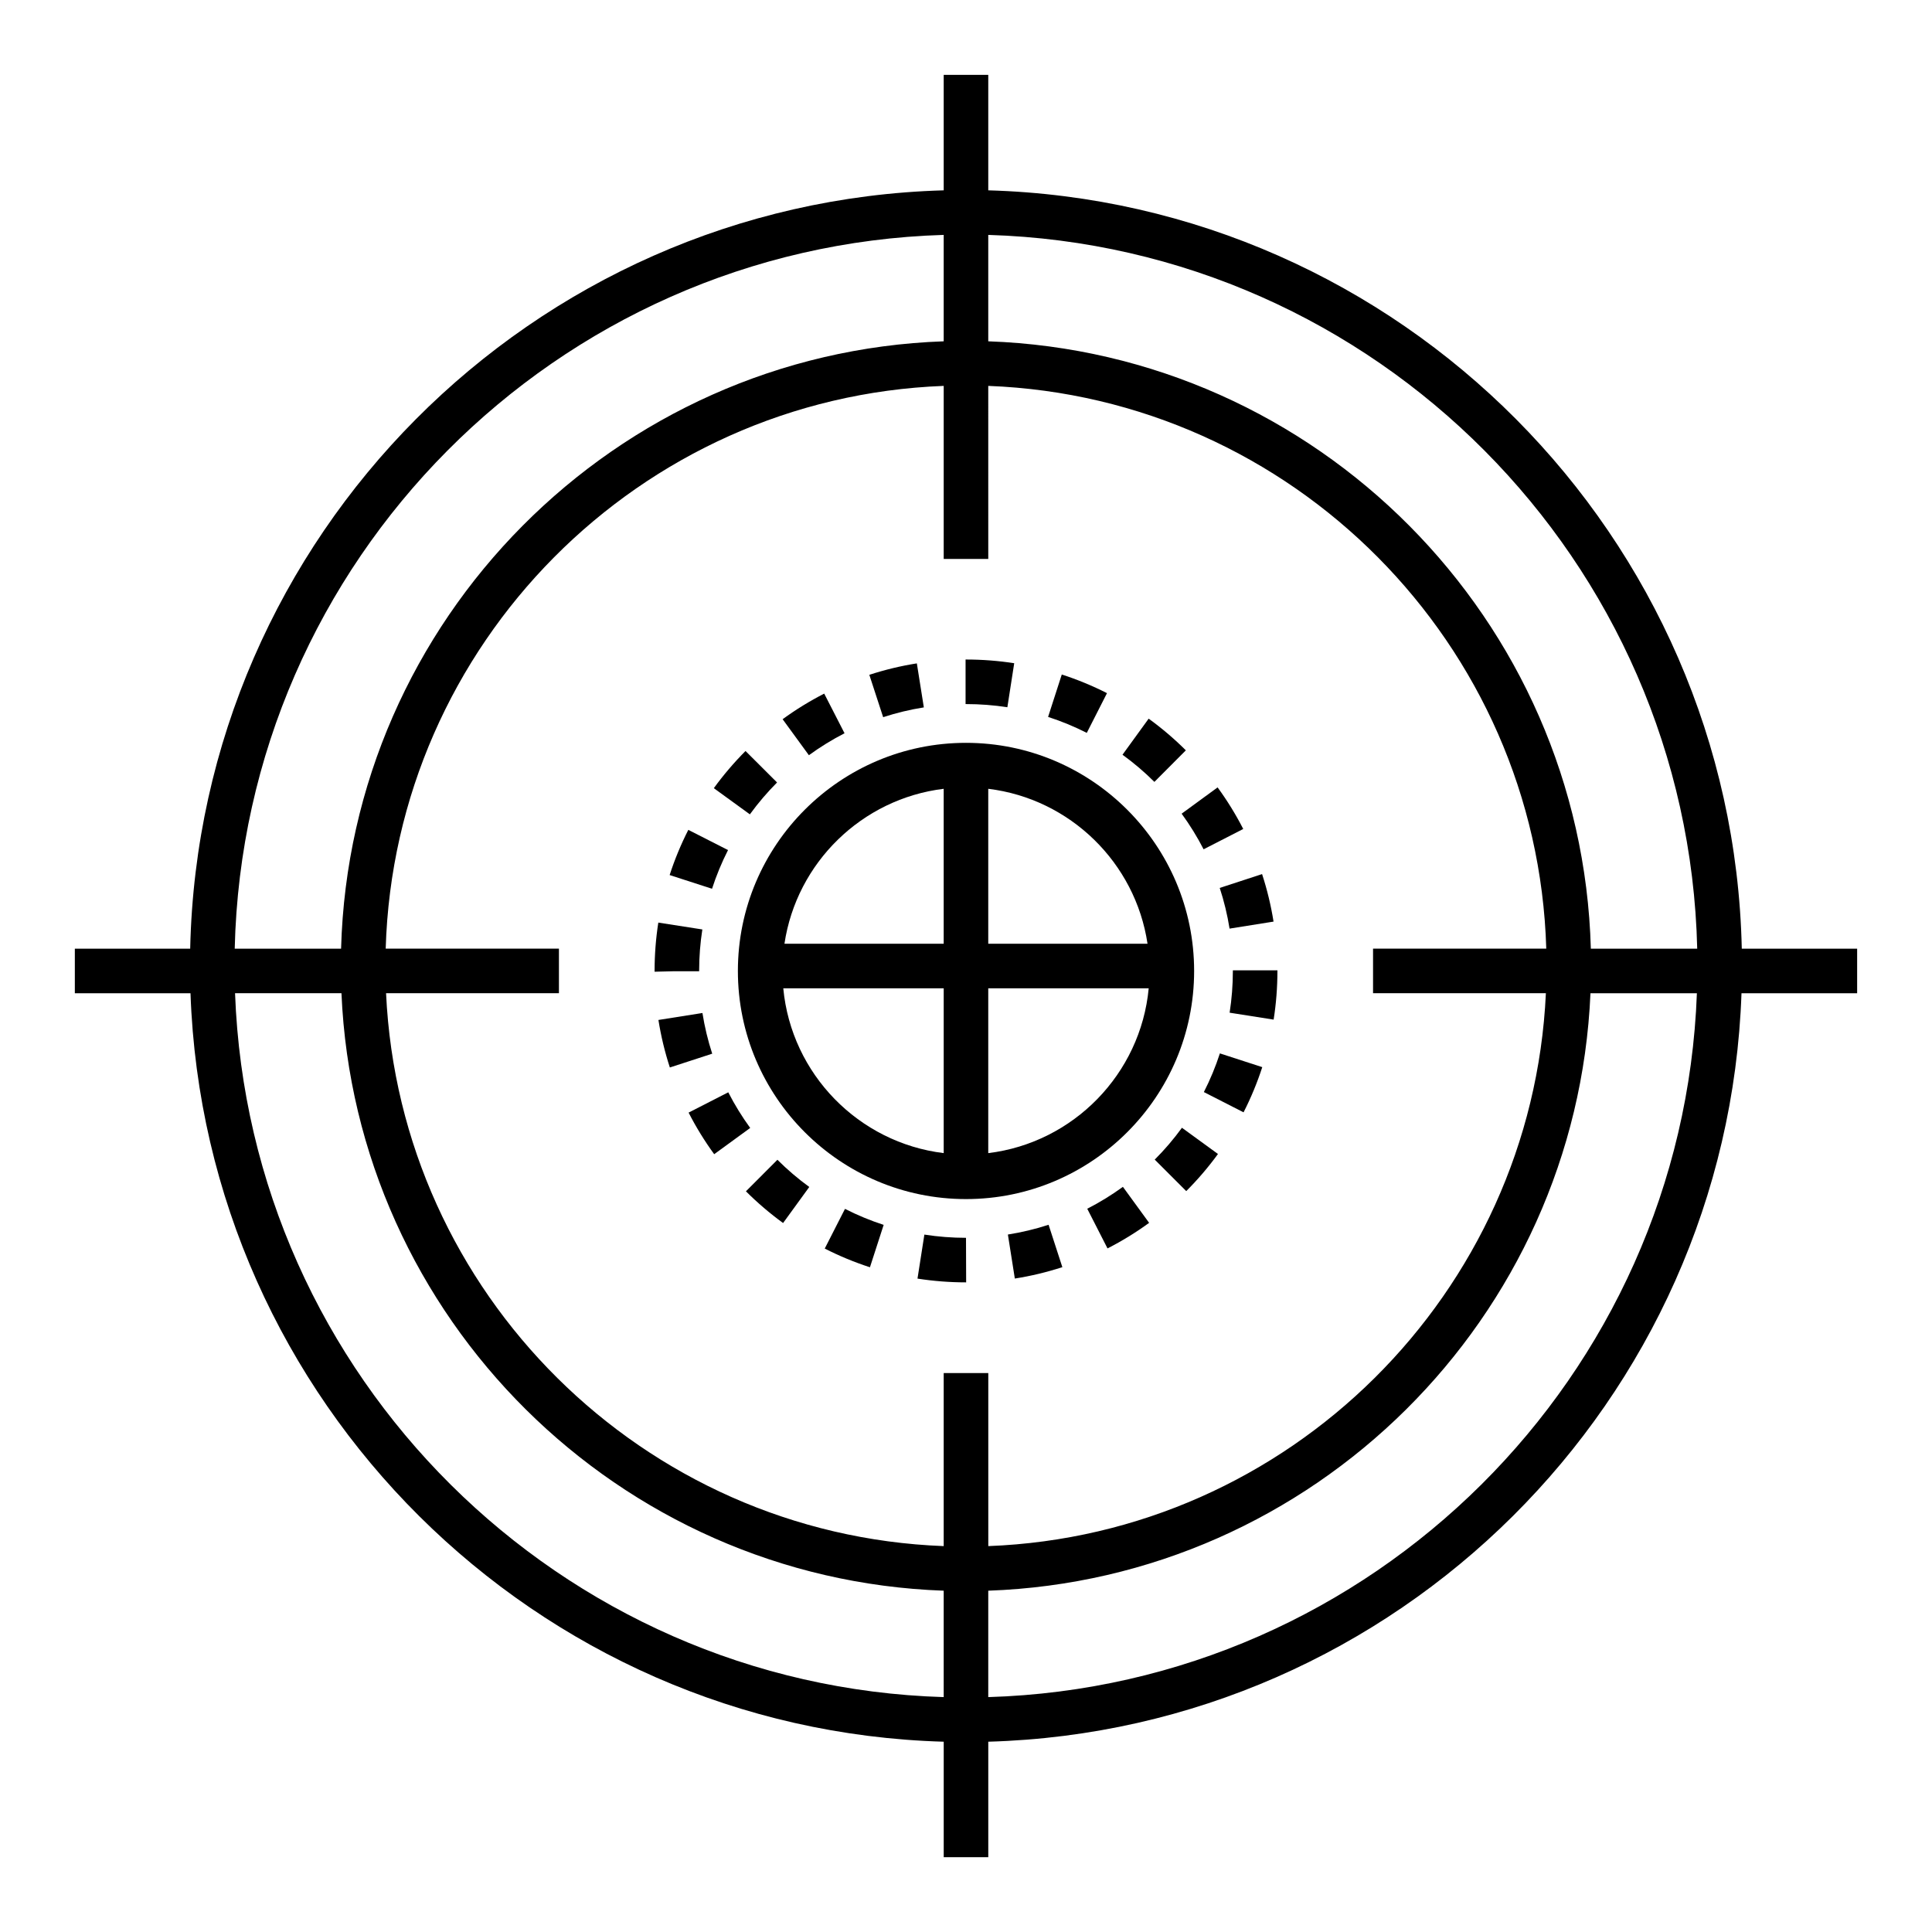 <?xml version="1.0" encoding="UTF-8"?>
<!-- Uploaded to: ICON Repo, www.iconrepo.com, Generator: ICON Repo Mixer Tools -->
<svg fill="#000000" width="800px" height="800px" version="1.1" viewBox="144 144 512 512" xmlns="http://www.w3.org/2000/svg">
 <g>
  <path d="m400.04 483.84h-0.039c-4.309 0-8.633-0.336-12.855-0.996l1.824-11.664c3.621 0.566 7.332 0.855 11.031 0.855zm12.902-1.012-1.84-11.664c3.648-0.574 7.277-1.445 10.785-2.586l3.648 11.23c-4.094 1.332-8.332 2.352-12.594 3.019zm-38.398-2.988c-4.102-1.332-8.129-2.996-11.977-4.957l5.363-10.52c3.293 1.676 6.742 3.106 10.25 4.242zm62.961-4.996-5.371-10.516c3.281-1.676 6.461-3.629 9.449-5.805l6.949 9.543c-3.484 2.543-7.195 4.82-11.027 6.777zm-85.977-6.731c-3.484-2.531-6.797-5.359-9.848-8.406l8.344-8.355c2.617 2.613 5.457 5.039 8.445 7.207zm106.84-8.457-8.352-8.348c2.613-2.609 5.039-5.453 7.211-8.438l9.547 6.949c-2.531 3.481-5.363 6.789-8.406 9.836zm-125.1-9.781c-2.539-3.481-4.82-7.191-6.781-11.023l10.512-5.379c1.68 3.281 3.637 6.461 5.812 9.445zm140.29-11.098-10.52-5.367c1.68-3.293 3.109-6.746 4.246-10.25l11.23 3.644c-1.328 4.098-2.996 8.129-4.957 11.973zm-152.04-11.883c-1.332-4.094-2.352-8.332-3.027-12.594l11.664-1.844c0.578 3.648 1.449 7.277 2.59 10.781zm160.01-12.684-11.664-1.836c0.57-3.629 0.859-7.356 0.859-11.066v-0.164h11.809v0.164c0 4.328-0.336 8.668-1.004 12.902zm-164.05-12.695-0.004-0.207c0-4.293 0.332-8.602 0.988-12.812l11.668 1.82c-0.559 3.578-0.844 7.246-0.848 10.898v0.176h-11.809 5.188zm152.37-11.422c-0.582-3.652-1.457-7.281-2.606-10.781l11.223-3.668c1.336 4.086 2.359 8.324 3.039 12.59zm-137.15-10.562-11.234-3.633c1.324-4.102 2.992-8.129 4.949-11.977l10.523 5.356c-1.676 3.293-3.102 6.742-4.238 10.254zm130.27-10.457c-1.68-3.277-3.641-6.453-5.82-9.441l9.531-6.965c2.547 3.484 4.832 7.191 6.793 11.02zm-120.24-9.262-9.555-6.938c2.527-3.481 5.356-6.797 8.398-9.852l8.359 8.34c-2.609 2.621-5.035 5.461-7.203 8.449zm107.2-8.602c-2.617-2.609-5.461-5.031-8.453-7.199l6.934-9.559c3.488 2.527 6.801 5.352 9.855 8.395zm-91.562-7.07-6.961-9.539c3.481-2.543 7.191-4.824 11.02-6.785l5.387 10.508c-3.285 1.684-6.461 3.641-9.445 5.816zm73.645-5.918c-3.297-1.676-6.746-3.098-10.254-4.231l3.629-11.238c4.102 1.324 8.133 2.988 11.98 4.941zm-53.965-4.16-3.664-11.227c4.098-1.336 8.332-2.359 12.594-3.031l1.852 11.664c-3.648 0.574-7.273 1.449-10.781 2.594zm32.918-2.633c-3.598-0.559-7.285-0.84-10.953-0.84h-0.125v-11.809h0.125c4.277 0 8.57 0.332 12.766 0.98z"/>
  <path d="m605.59 395.41c-2.406-109.32-90.539-197.88-199.69-200.97v-30.602h-11.809v30.602c-109.15 3.094-197.29 91.652-199.69 200.97h-30.57v11.809h30.652c3.746 108.11 91.332 195.28 199.61 198.35v30.602h11.809v-30.602c108.28-3.066 195.86-90.238 199.61-198.35h30.648v-11.809zm-211.5-189.16v28.199c-87.102 3.066-157.31 73.688-159.7 160.96h-28.188c2.402-102.81 85.242-186.07 187.88-189.16zm0 387.5c-101.77-3.059-184.06-84.934-187.8-186.54h28.199c3.707 86.059 73.371 155.3 159.6 158.34zm0-85.875v45.859c-79.715-3.019-144.09-66.973-147.78-146.52h45.812v-11.809h-45.91c2.379-80.758 67.293-146.09 147.88-149.14v45.859h11.809l-0.004-45.859c80.586 3.059 145.5 68.383 147.88 149.14h-45.906v11.809h45.805c-3.688 79.543-68.062 143.49-147.77 146.52v-45.859zm11.809 85.875v-28.199c86.223-3.039 155.88-72.277 159.59-158.33h28.203c-3.734 101.6-86.023 183.47-187.79 186.53zm159.69-198.34c-2.387-87.27-72.594-157.89-159.69-160.96v-28.199c102.64 3.086 185.48 86.348 187.88 189.16z"/>
  <path d="m400 340.86c-33.336 0-60.453 27.121-60.453 60.453 0 33.336 27.117 60.457 60.453 60.457s60.457-27.121 60.457-60.457c-0.004-33.332-27.125-60.453-60.457-60.453zm48.105 53.238h-42.207v-41.059c21.676 2.637 38.996 19.566 42.207 41.059zm-54.016-41.059v41.059h-42.199c3.211-21.492 20.531-38.422 42.199-41.059zm-42.512 52.867h42.516v43.68c-22.547-2.742-40.379-20.957-42.516-43.68zm54.32 43.684v-43.684h42.523c-2.141 22.727-19.977 40.941-42.523 43.684z"/>
 </g>
</svg>